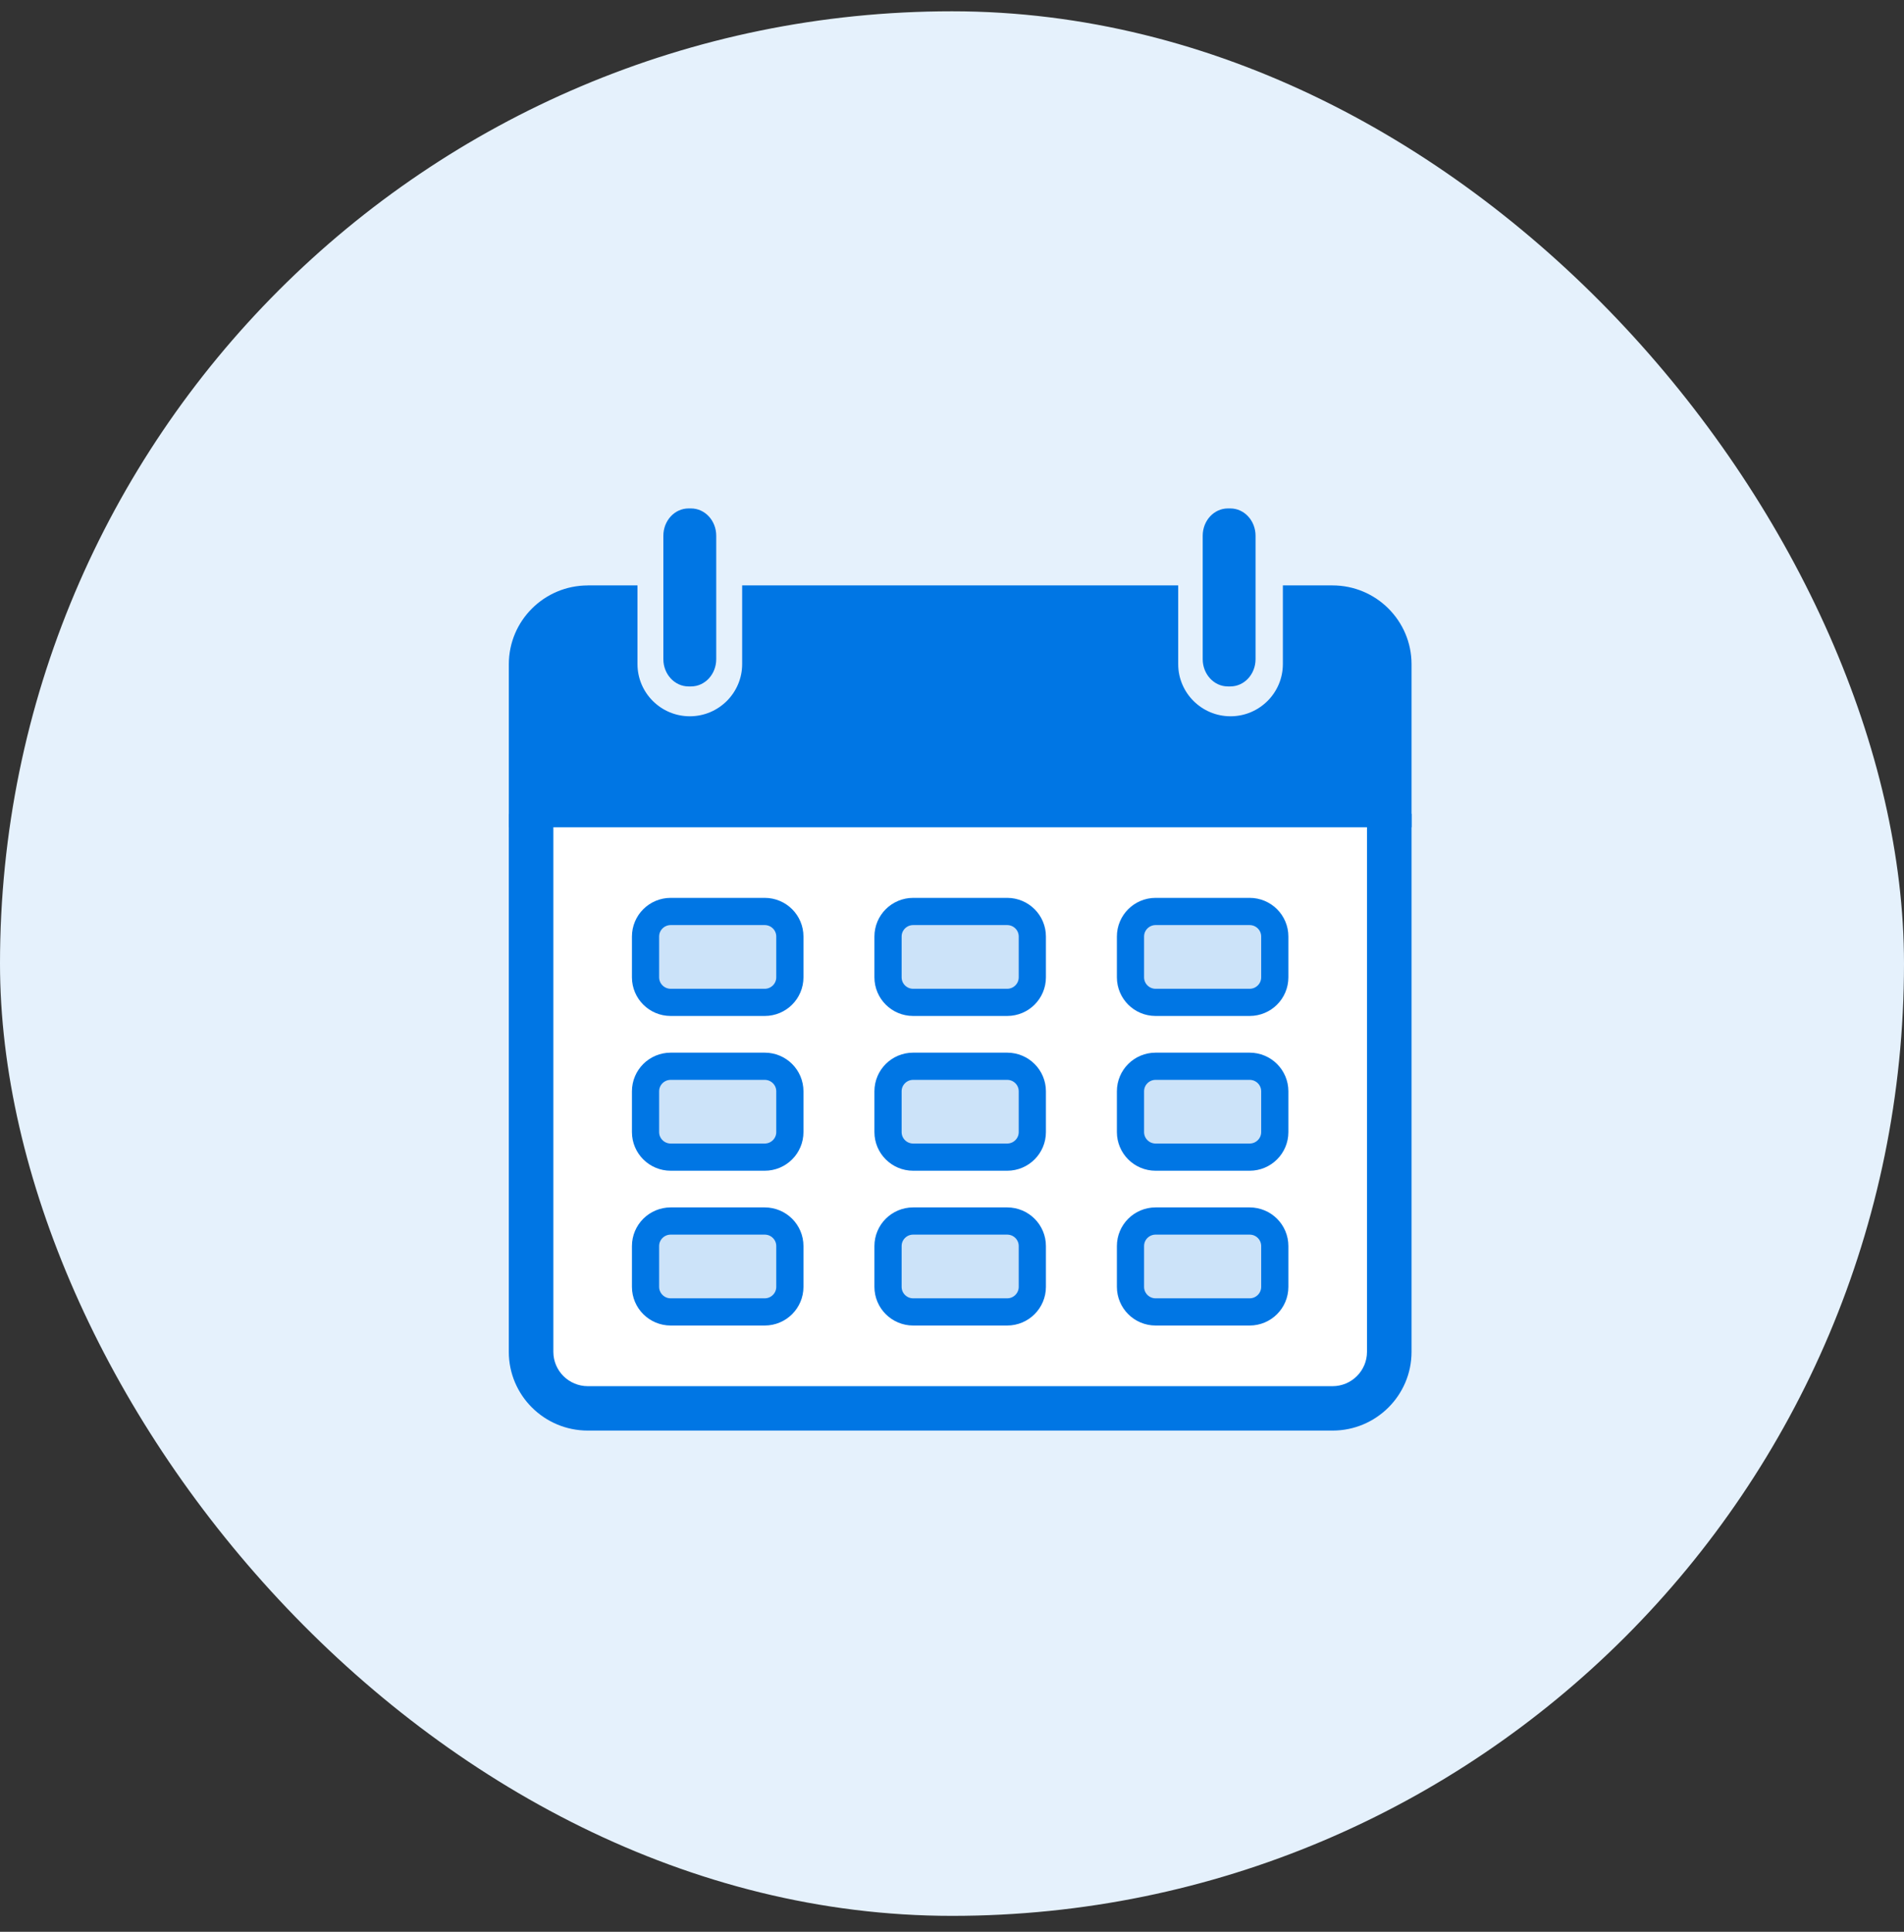 <svg width="70" height="71" viewBox="0 0 70 71" fill="none" xmlns="http://www.w3.org/2000/svg">
<rect x="0" y="0" width="70" height="71" fill="#333333" stroke="none"/>
<rect y="0.415" width="70" height="70" rx="35" fill="#E5F1FC"/>
<rect x="19.711" y="29.857" width="31.046" height="21.539" fill="white"/>
<path d="M21.613 21.516H23.437V24.408C23.437 25.466 24.3 26.326 25.361 26.326C26.422 26.326 27.285 25.465 27.285 24.408V21.516H43.316V24.408C43.316 25.466 44.179 26.326 45.24 26.326C46.301 26.326 47.164 25.465 47.164 24.408V21.516H48.988C50.593 21.516 51.895 22.813 51.895 24.413V30.405H18.707V24.413C18.707 22.813 20.008 21.517 21.613 21.517V21.516Z" fill="#0076E4"/>
<path d="M25.314 18.687H25.406C25.918 18.687 26.332 19.136 26.332 19.691V24.226C26.332 24.78 25.918 25.229 25.406 25.229H25.314C24.803 25.229 24.388 24.78 24.388 24.226V19.691C24.388 19.136 24.803 18.687 25.314 18.687Z" fill="#0076E4"/>
<path d="M45.142 18.687H45.234C45.746 18.687 46.16 19.136 46.16 19.691V24.226C46.16 24.78 45.746 25.229 45.234 25.229H45.142C44.631 25.229 44.217 24.78 44.217 24.226V19.691C44.217 19.136 44.631 18.687 45.142 18.687Z" fill="#0076E4"/>
<path d="M20.344 49.685C20.344 50.381 20.913 50.947 21.611 50.947H48.991C49.689 50.947 50.257 50.381 50.257 49.685V29.911H51.895L51.895 49.685C51.895 51.283 50.594 52.579 48.991 52.579H21.611C20.007 52.579 18.706 51.283 18.706 49.685V29.911H20.344V49.685Z" fill="#0076E4"/>
<path d="M45.942 33.5H42.486C41.974 33.5 41.562 33.914 41.562 34.42V35.92C41.562 36.427 41.974 36.841 42.486 36.841H45.942C46.455 36.841 46.867 36.427 46.867 35.92V34.42C46.867 33.914 46.455 33.5 45.942 33.5Z" fill="#0076E4" fill-opacity="0.2" stroke="#0076E4"/>
<path d="M37.028 33.5H33.572C33.06 33.5 32.648 33.914 32.648 34.42V35.92C32.648 36.427 33.06 36.841 33.572 36.841H37.028C37.541 36.841 37.953 36.427 37.953 35.92V34.42C37.953 33.914 37.541 33.5 37.028 33.5Z" fill="#0076E4" fill-opacity="0.2" stroke="#0076E4"/>
<path d="M28.114 33.5H24.658C24.146 33.5 23.733 33.914 23.733 34.42V35.92C23.733 36.427 24.146 36.841 24.658 36.841H28.114C28.627 36.841 29.039 36.427 29.039 35.92V34.42C29.039 33.914 28.627 33.5 28.114 33.5Z" fill="#0076E4" fill-opacity="0.2" stroke="#0076E4"/>
<path d="M45.942 39.189H42.486C41.974 39.189 41.562 39.602 41.562 40.109V41.609C41.562 42.115 41.974 42.529 42.486 42.529H45.942C46.455 42.529 46.867 42.115 46.867 41.609V40.109C46.867 39.602 46.455 39.189 45.942 39.189Z" fill="#0076E4" fill-opacity="0.2" stroke="#0076E4"/>
<path d="M37.028 39.189H33.572C33.06 39.189 32.648 39.602 32.648 40.109V41.609C32.648 42.115 33.06 42.529 33.572 42.529H37.028C37.541 42.529 37.953 42.115 37.953 41.609V40.109C37.953 39.602 37.541 39.189 37.028 39.189Z" fill="#0076E4" fill-opacity="0.2" stroke="#0076E4"/>
<path d="M28.114 39.189H24.658C24.146 39.189 23.733 39.602 23.733 40.109V41.609C23.733 42.115 24.146 42.529 24.658 42.529H28.114C28.627 42.529 29.039 42.115 29.039 41.609V40.109C29.039 39.602 28.627 39.189 28.114 39.189Z" fill="#0076E4" fill-opacity="0.2" stroke="#0076E4"/>
<path d="M45.942 44.877H42.486C41.974 44.877 41.562 45.29 41.562 45.797V47.297C41.562 47.803 41.974 48.218 42.486 48.218H45.942C46.455 48.218 46.867 47.803 46.867 47.297V45.797C46.867 45.29 46.455 44.877 45.942 44.877Z" fill="#0076E4" fill-opacity="0.2" stroke="#0076E4"/>
<path d="M37.028 44.877H33.572C33.06 44.877 32.648 45.29 32.648 45.797V47.297C32.648 47.803 33.06 48.218 33.572 48.218H37.028C37.541 48.218 37.953 47.803 37.953 47.297V45.797C37.953 45.29 37.541 44.877 37.028 44.877Z" fill="#0076E4" fill-opacity="0.2" stroke="#0076E4"/>
<path d="M28.114 44.877H24.658C24.146 44.877 23.733 45.29 23.733 45.797V47.297C23.733 47.803 24.146 48.218 24.658 48.218H28.114C28.627 48.218 29.039 47.803 29.039 47.297V45.797C29.039 45.29 28.627 44.877 28.114 44.877Z" fill="#0076E4" fill-opacity="0.2" stroke="#0076E4"/>
</svg>
